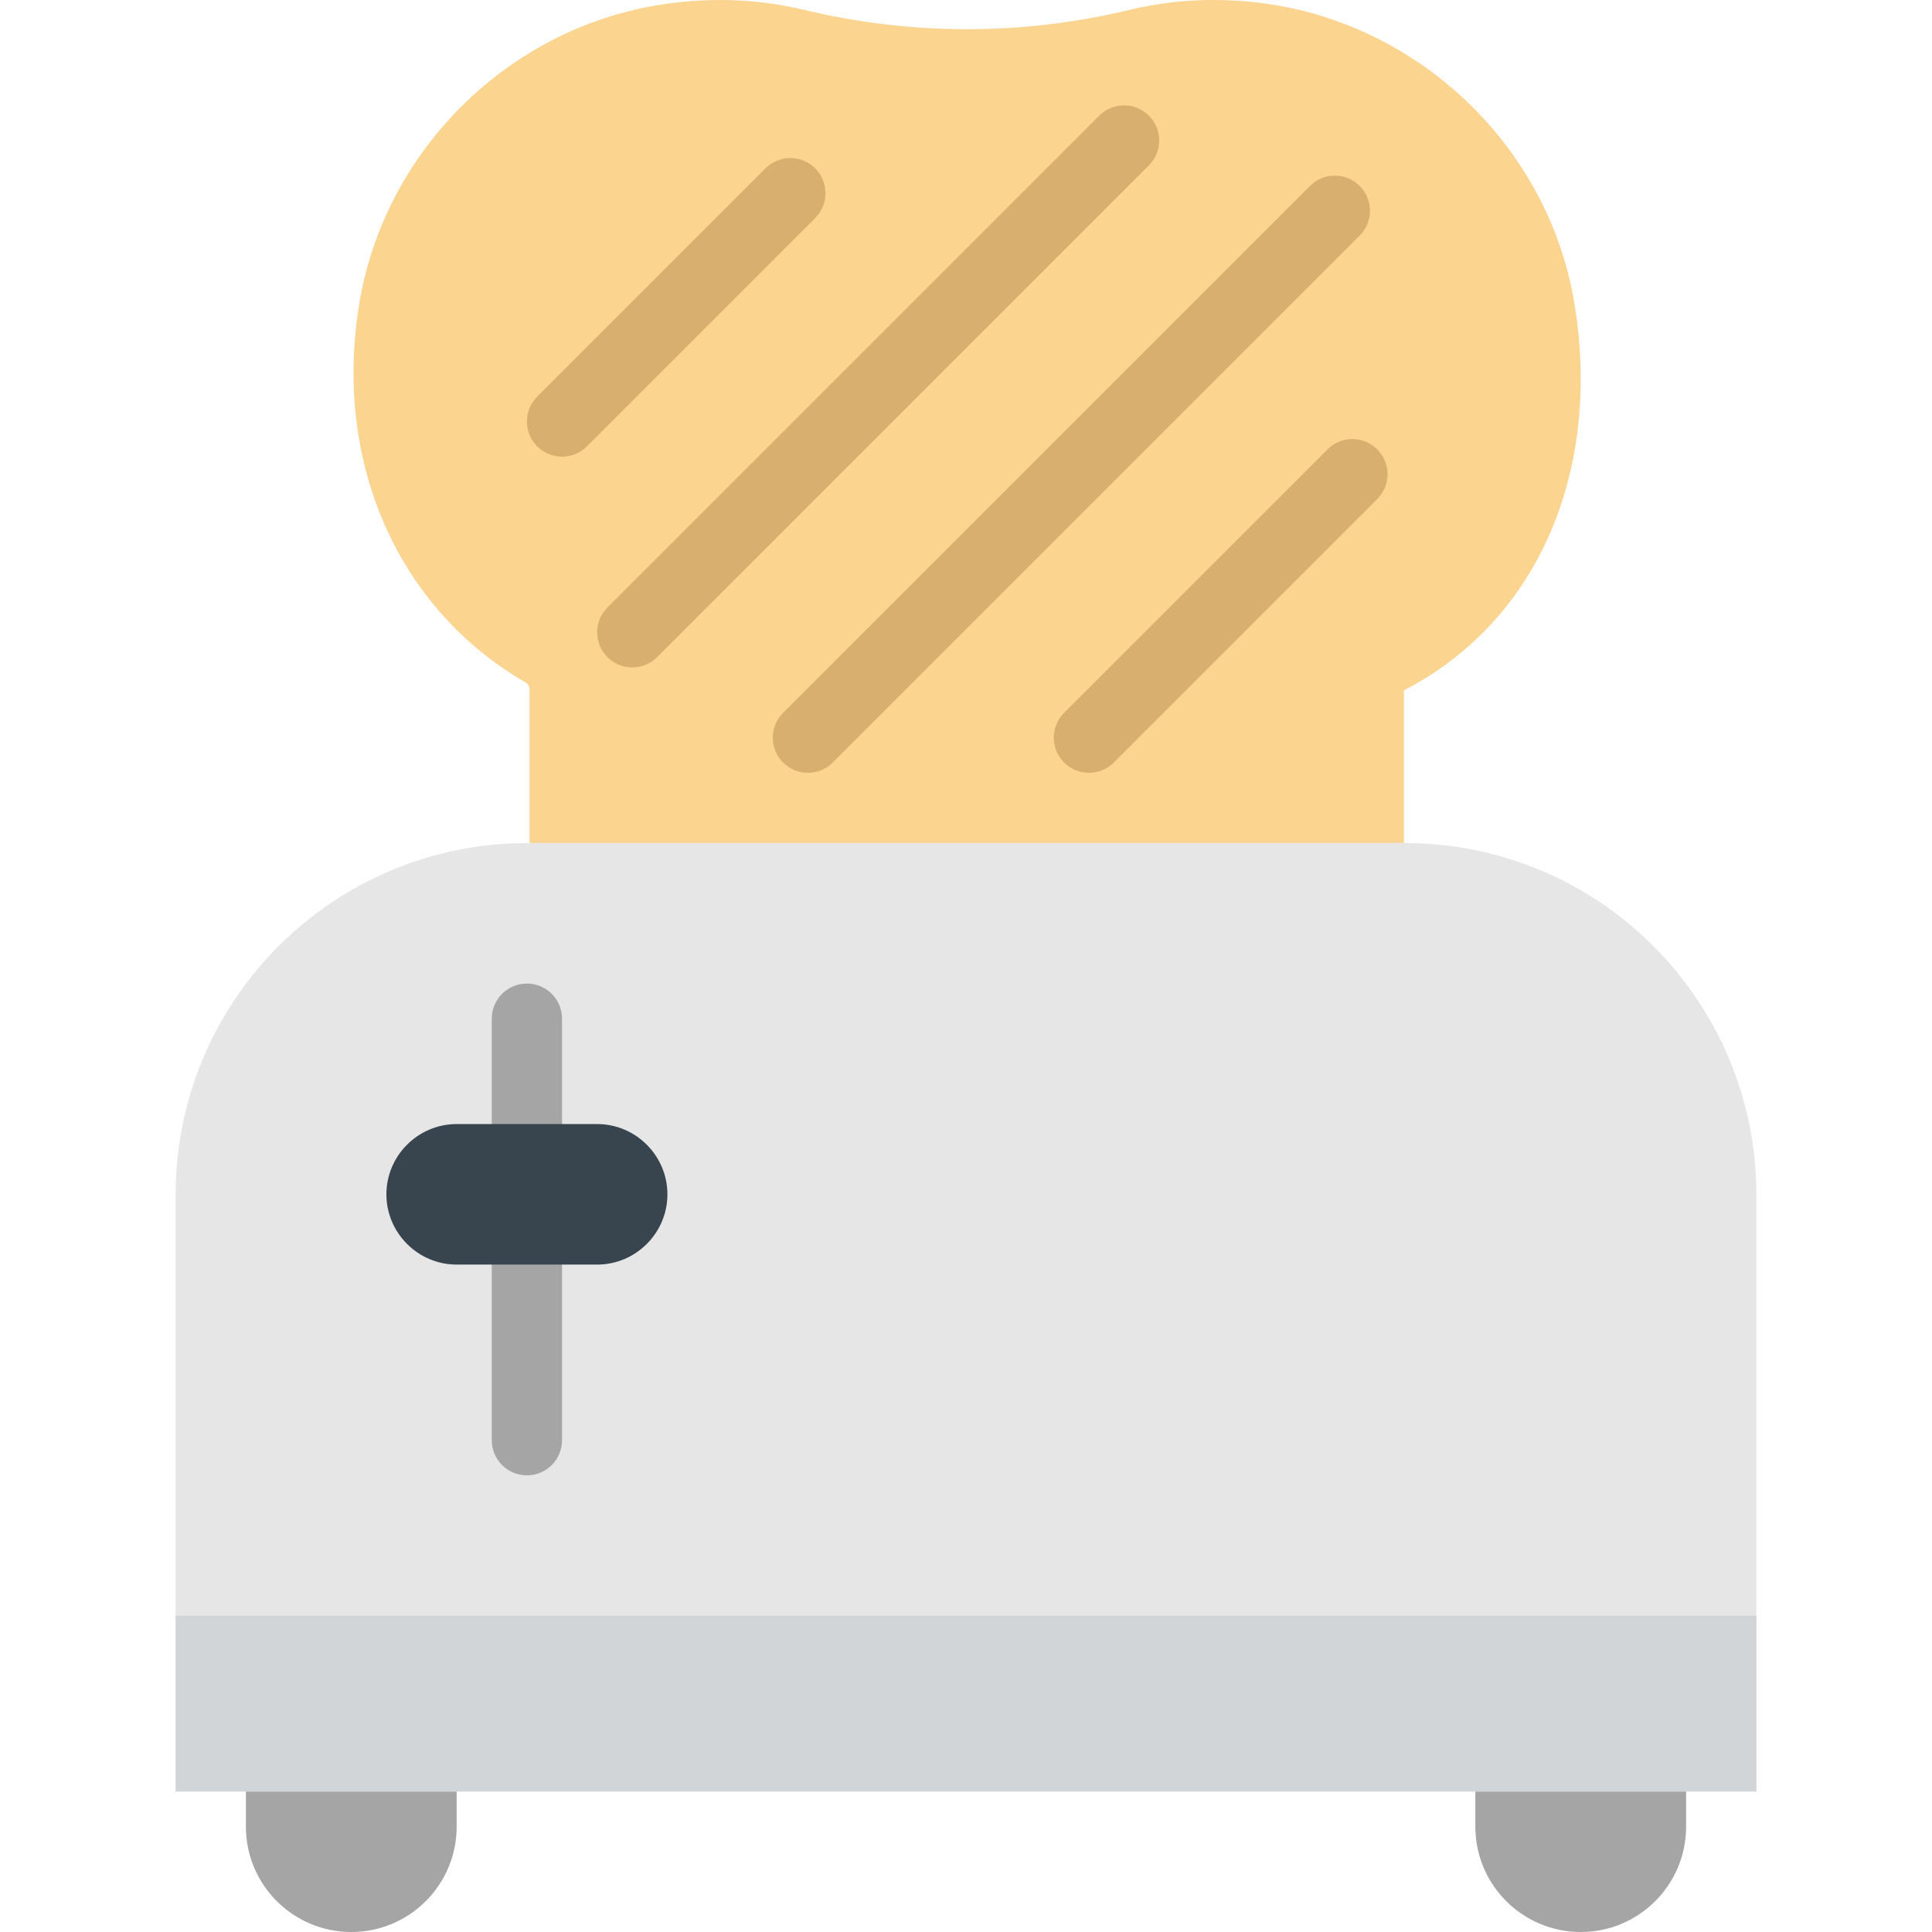 <?xml version="1.0" encoding="iso-8859-1"?>
<!-- Uploaded to: SVG Repo, www.svgrepo.com, Generator: SVG Repo Mixer Tools -->
<!DOCTYPE svg PUBLIC "-//W3C//DTD SVG 1.1//EN" "http://www.w3.org/Graphics/SVG/1.1/DTD/svg11.dtd">
<svg version="1.1" id="Capa_1" xmlns="http://www.w3.org/2000/svg" xmlns:xlink="http://www.w3.org/1999/xlink" 
	 viewBox="0 0 55 55" xml:space="preserve">
<g>
	<path style="fill:#FBD490;" d="M44.827,8.677c-0.729-4.521-4.479-8.075-9.028-8.605c-1.273-0.148-2.505-0.065-3.661,0.213
		c-3.037,0.729-6.191,0.728-9.228,0c-1.363-0.327-2.831-0.384-4.348-0.11c-4.237,0.766-7.628,4.207-8.332,8.455
		c-0.76,4.587,1.145,8.731,4.737,10.8c0.067,0.038,0.108,0.108,0.108,0.185l0,4.384h24.892l0-4.346
		C43.786,17.679,45.592,13.419,44.827,8.677z"/>
	<path style="fill:#E6E6E6;" d="M50,51H5V34.013C5,28.483,9.483,24,15.013,24h24.975C45.517,24,50,28.483,50,34.013V51z"/>
	<path style="fill:#A5A5A5;" d="M10,55L10,55c-1.657,0-3-1.343-3-3v-1h6v1C13,53.657,11.657,55,10,55z"/>
	<path style="fill:#A5A5A5;" d="M45,55L45,55c-1.657,0-3-1.343-3-3v-1h6v1C48,53.657,46.657,55,45,55z"/>
	<path style="fill:#A5A5A5;" d="M15,33c-0.553,0-1-0.447-1-1v-3c0-0.553,0.447-1,1-1s1,0.447,1,1v3C16,32.553,15.553,33,15,33z"/>
	<path style="fill:#A5A5A5;" d="M15,42c-0.553,0-1-0.447-1-1v-5c0-0.553,0.447-1,1-1s1,0.447,1,1v5C16,41.553,15.553,42,15,42z"/>
	<rect x="5" y="46" style="fill:#D2D5D7;" width="45" height="5"/>
	<path style="fill:#38454F;" d="M17,36h-4c-1.1,0-2-0.9-2-2v0c0-1.1,0.9-2,2-2h4c1.1,0,2,0.9,2,2v0C19,35.1,18.1,36,17,36z"/>
	<path style="fill:#D8AF6F;" d="M16,13c-0.256,0-0.512-0.098-0.707-0.293c-0.391-0.391-0.391-1.023,0-1.414l6.5-6.5
		c0.391-0.391,1.023-0.391,1.414,0s0.391,1.023,0,1.414l-6.5,6.5C16.512,12.902,16.256,13,16,13z"/>
	<path style="fill:#D8AF6F;" d="M18,19c-0.256,0-0.512-0.098-0.707-0.293c-0.391-0.391-0.391-1.023,0-1.414l14-14
		c0.391-0.391,1.023-0.391,1.414,0s0.391,1.023,0,1.414l-14,14C18.512,18.902,18.256,19,18,19z"/>
	<path style="fill:#D8AF6F;" d="M23,22c-0.256,0-0.512-0.098-0.707-0.293c-0.391-0.391-0.391-1.023,0-1.414l15-15
		c0.391-0.391,1.023-0.391,1.414,0s0.391,1.023,0,1.414l-15,15C23.512,21.902,23.256,22,23,22z"/>
	<path style="fill:#D8AF6F;" d="M31,22c-0.256,0-0.512-0.098-0.707-0.293c-0.391-0.391-0.391-1.023,0-1.414l7.5-7.5
		c0.391-0.391,1.023-0.391,1.414,0s0.391,1.023,0,1.414l-7.5,7.5C31.512,21.902,31.256,22,31,22z"/>
</g>
</svg>